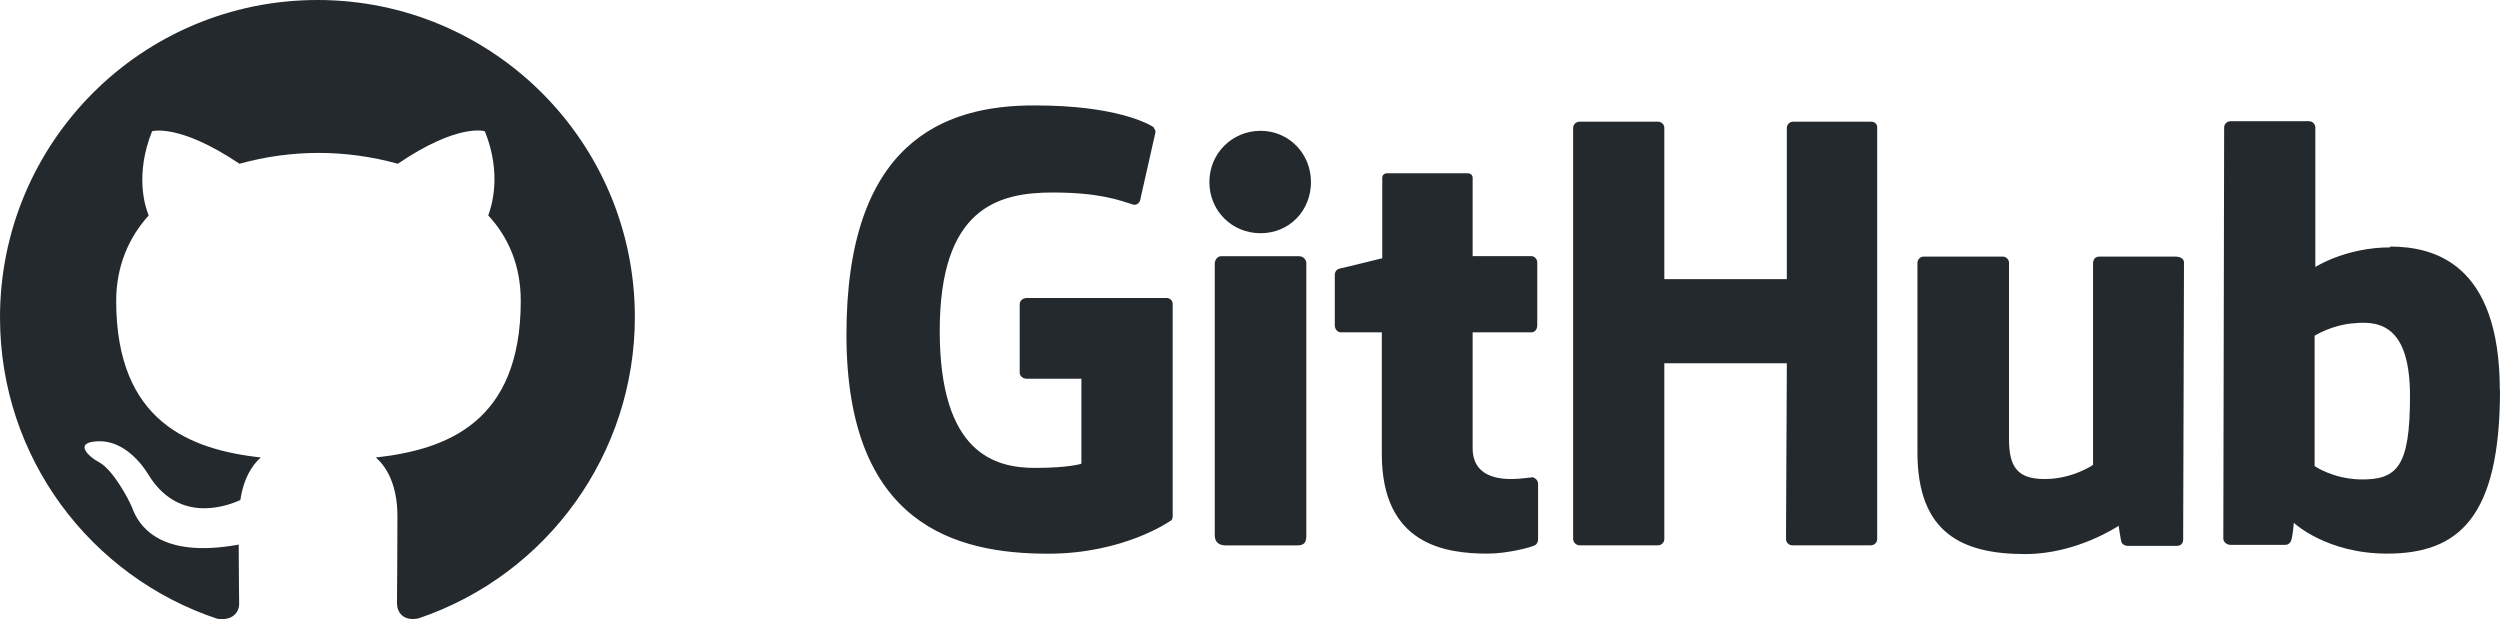 <?xml version="1.0" encoding="UTF-8"?>
<svg id="_レイヤー_2" data-name="レイヤー 2" xmlns="http://www.w3.org/2000/svg" width="273.88" height="67.82" viewBox="0 0 273.88 67.82">
  <g id="_レイヤー_2-2" data-name="レイヤー 2">
    <g>
      <path d="M167.9,52.26h-.09s.05.05.09.05h.05l-.05-.05ZM167.9,52.3c-.37,0-1.32.18-2.33.18-3.15,0-4.24-1.46-4.24-3.38v-12.69h6.44c.37,0,.64-.32.64-.78v-6.89c0-.37-.32-.68-.64-.68h-6.44v-8.58c0-.32-.23-.5-.59-.5h-8.76c-.37,0-.55.23-.55.5v8.81s-4.43,1.1-4.7,1.14c-.32.09-.5.37-.5.68v5.52c0,.46.32.78.68.78h4.47v13.33c0,9.9,6.89,10.91,11.59,10.91,2.15,0,4.75-.68,5.16-.91.23-.09.37-.37.37-.64v-6.07c0-.37-.23-.64-.59-.73h0ZM264.02,43.4c0-7.35-2.97-8.31-6.07-7.99-2.42.14-4.38,1.37-4.38,1.37v14.28s1.96,1.37,4.93,1.46c4.15.09,5.52-1.41,5.52-9.13h0ZM273.88,42.76c0,13.92-4.52,17.89-12.37,17.89-6.66,0-10.22-3.38-10.22-3.38,0,0-.14,1.87-.37,2.1-.14.23-.32.32-.59.32h-5.98c-.41,0-.78-.32-.78-.68l.09-45.05c0-.37.32-.68.68-.68h8.63c.37,0,.68.32.68.68v15.29s3.33-2.15,8.21-2.15l-.05-.09c4.84,0,12.05,1.83,12.05,15.75h0ZM238.51,28.11h-8.53c-.46,0-.68.32-.68.78v22.04s-2.24,1.55-5.29,1.55-3.92-1.37-3.92-4.43v-19.26c0-.37-.32-.68-.68-.68h-8.67c-.37,0-.68.32-.68.68v20.77c0,8.9,4.97,11.14,11.82,11.14,5.66,0,10.22-3.1,10.22-3.1,0,0,.23,1.6.32,1.83.09.18.37.37.64.37h5.43c.46,0,.68-.32.68-.68l.09-30.3c.05-.37-.32-.68-.73-.68h0ZM142.39,28.07h-8.63c-.37,0-.68.37-.68.82v29.76c0,.82.55,1.1,1.23,1.1h7.8c.82,0,1-.37,1-1.1v-29.89c-.05-.37-.37-.68-.73-.68h0ZM138.1,14.33c-3.1,0-5.61,2.46-5.61,5.61s2.46,5.61,5.61,5.61,5.52-2.46,5.52-5.61-2.46-5.61-5.52-5.61h0ZM205.01,13.33h-8.58c-.37,0-.68.32-.68.68v16.57h-13.42V14.01c0-.37-.32-.68-.68-.68h-8.63c-.37,0-.68.32-.68.68v45.05c0,.37.37.68.68.68h8.63c.37,0,.68-.32.68-.68v-19.26h13.42l-.09,19.26c0,.37.32.68.68.68h8.63c.37,0,.68-.32.68-.68V14.01c.05-.37-.27-.68-.64-.68h0ZM128.47,33.27v23.28c0,.14-.05.46-.23.5,0,0-5.07,3.61-13.42,3.61-10.09,0-22.09-3.15-22.09-24.01s10.45-25.15,20.67-25.1c8.85,0,12.41,2.01,12.96,2.37.14.23.23.37.23.55l-1.64,7.26c0,.37-.37.82-.82.68-1.46-.46-3.65-1.32-8.81-1.32-5.98,0-12.37,1.69-12.37,15.15s6.07,15.02,10.45,15.02c3.74,0,5.07-.46,5.07-.46v-9.31h-5.98c-.46,0-.78-.32-.78-.68v-7.48c0-.37.32-.68.78-.68h15.2c.46-.05.78.27.78.64h0Z" fill="#24292e" stroke-width="0"/>
      <path d="M34.78,0C15.56,0,0,15.56,0,34.78c0,15.38,9.95,28.39,23.78,33,1.73.27,2.42-.73,2.42-1.64,0-.82-.05-3.56-.05-6.48-8.72,1.6-11-2.15-11.68-4.06-.41-1-2.1-4.11-3.56-4.93-1.23-.64-2.97-2.28-.05-2.33,2.74-.05,4.7,2.51,5.34,3.56,3.15,5.25,8.12,3.79,10.13,2.88.32-2.24,1.23-3.79,2.24-4.66-7.71-.87-15.84-3.88-15.84-17.16,0-3.79,1.37-6.94,3.56-9.36-.37-.87-1.55-4.43.37-9.22,0,0,2.92-.91,9.58,3.56,2.78-.78,5.75-1.19,8.67-1.19s5.89.41,8.67,1.19c6.66-4.52,9.54-3.56,9.54-3.56,1.92,4.79.68,8.35.37,9.22,2.24,2.42,3.56,5.52,3.56,9.36,0,13.33-8.12,16.29-15.88,17.16,1.28,1.1,2.37,3.15,2.37,6.44,0,4.66-.05,8.4-.05,9.54,0,.91.64,2.01,2.37,1.64,14.15-4.79,23.69-18.07,23.69-33C69.55,15.56,53.99,0,34.78,0h0Z" fill="#24292e" fill-rule="evenodd" stroke-width="0"/>
    </g>
  </g>
</svg>